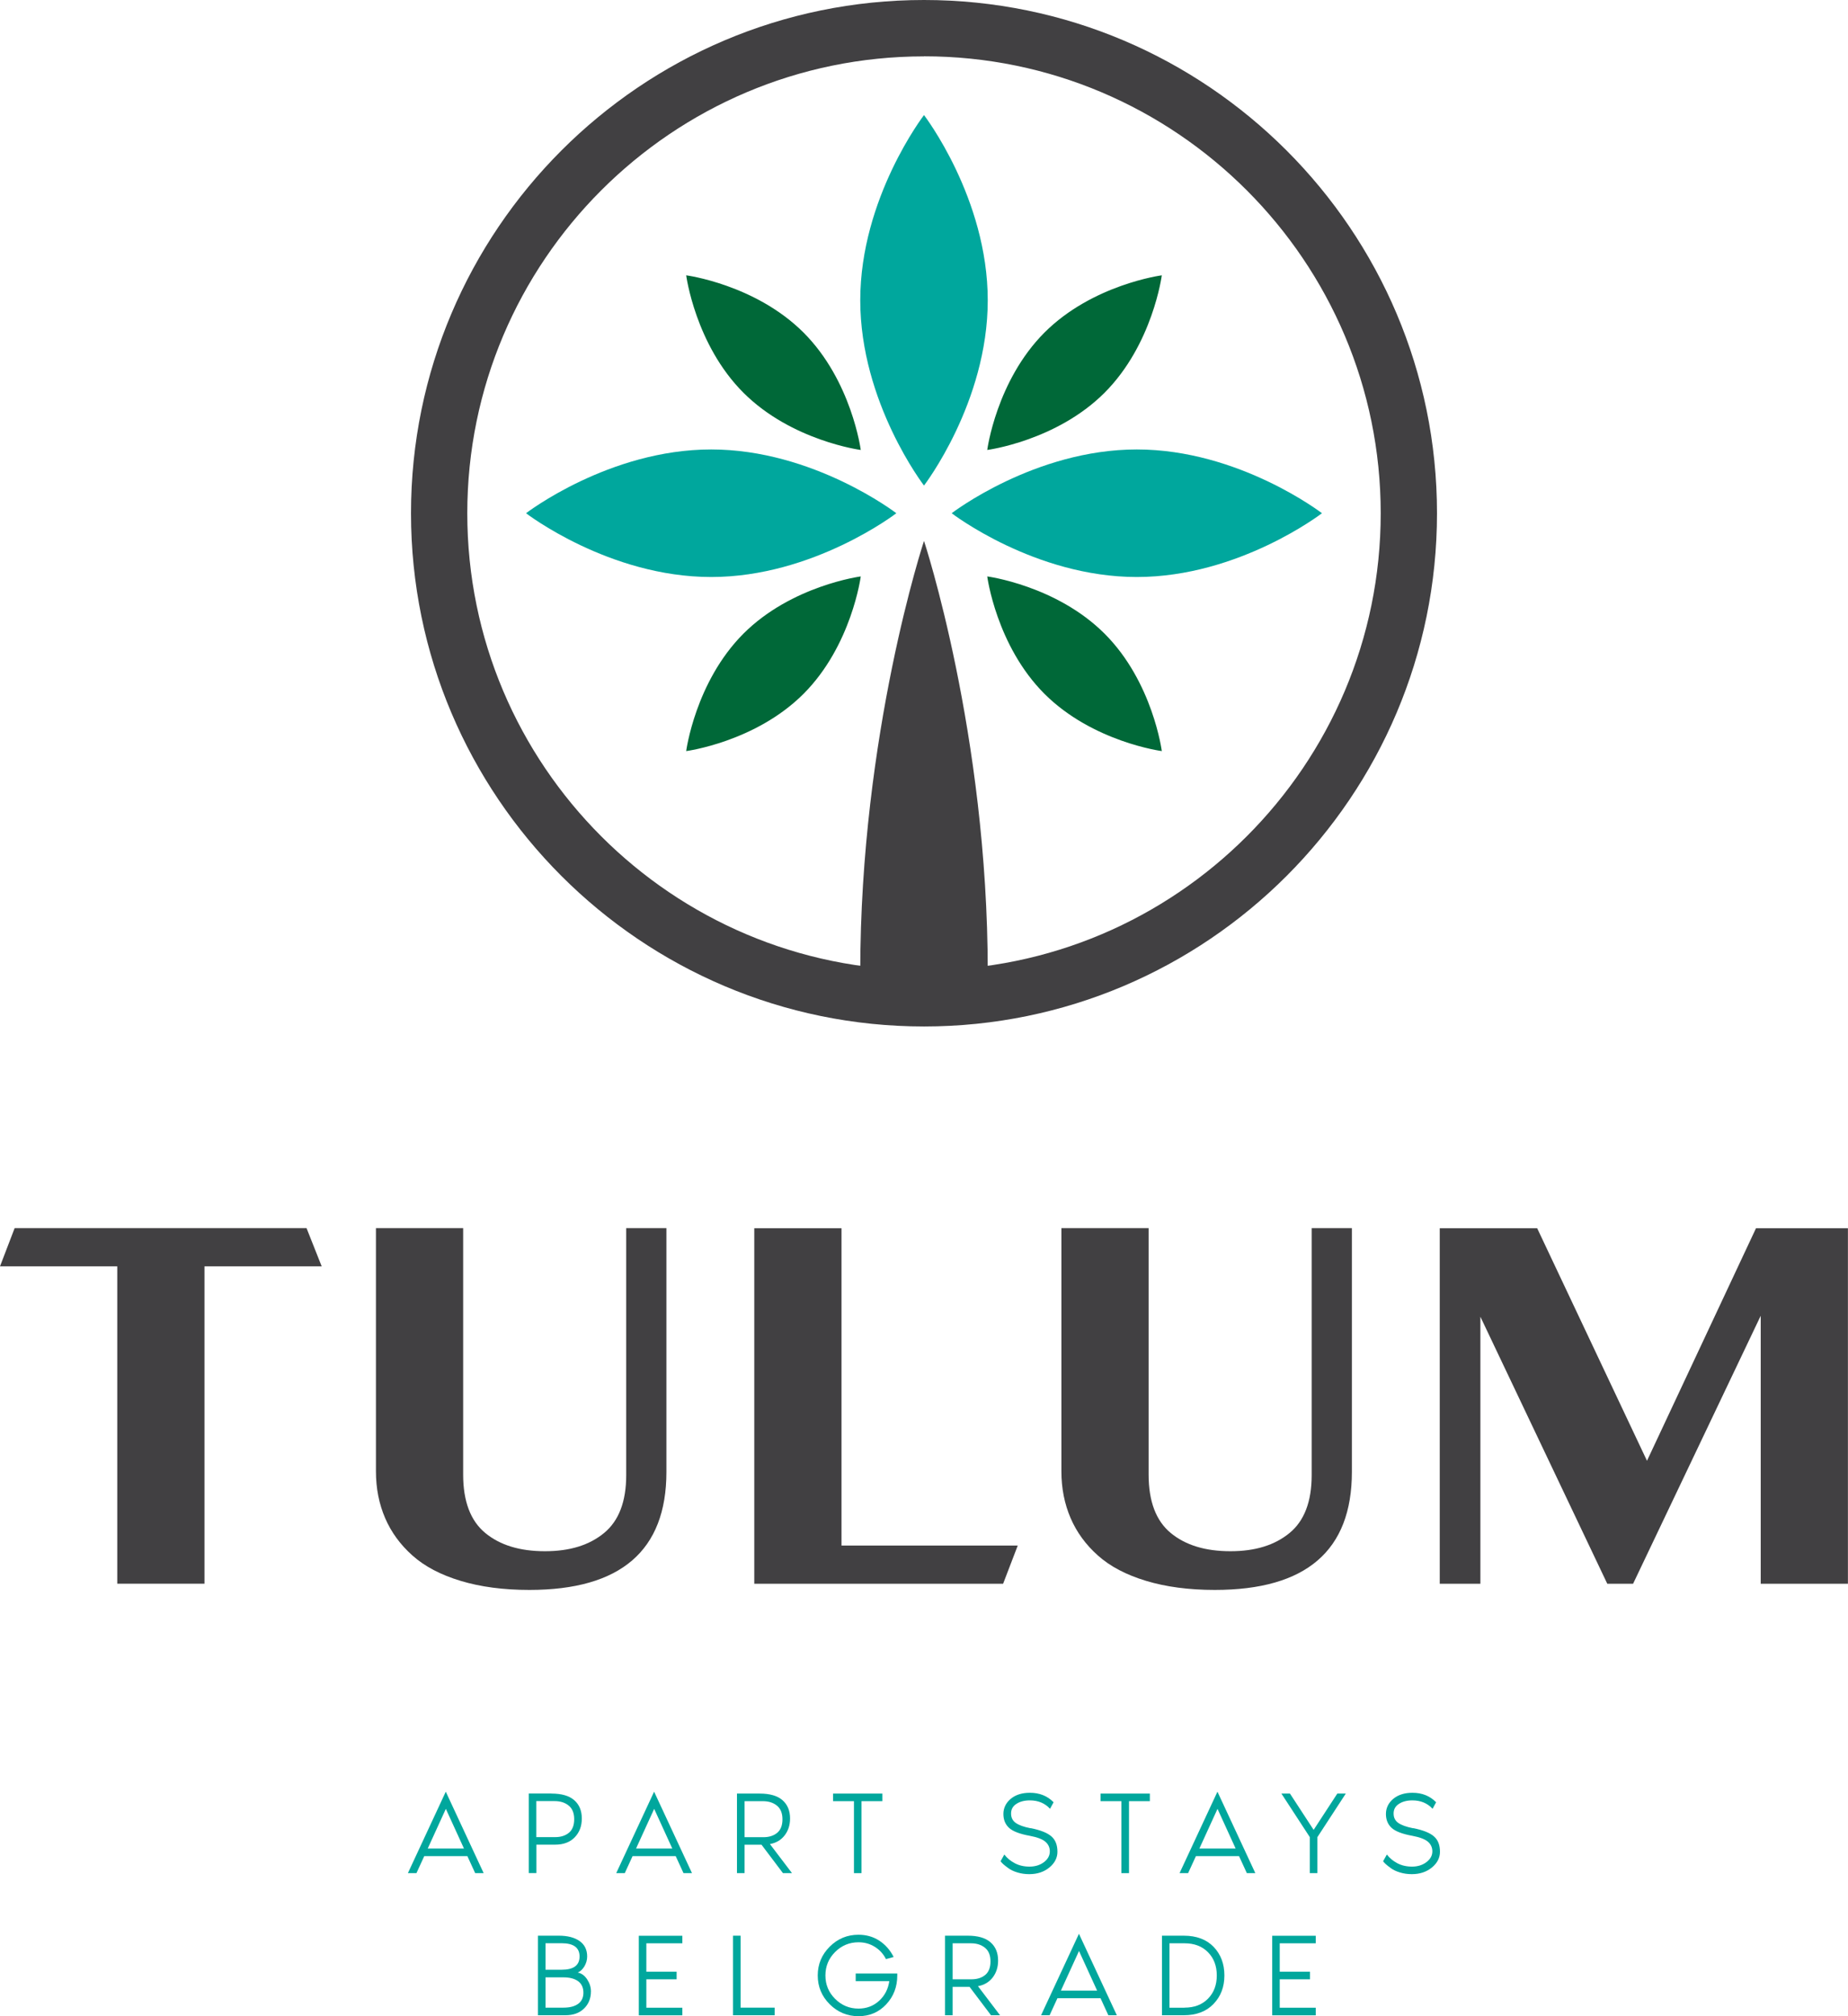 <?xml version="1.0" encoding="UTF-8"?>
<svg xmlns="http://www.w3.org/2000/svg" id="Layer_1" data-name="Layer 1" viewBox="0 0 255.12 278.21">
  <defs>
    <style>
      .cls-1 {
        fill: #00a79d;
      }

      .cls-2 {
        fill: #006838;
      }

      .cls-3 {
        fill: #414042;
      }
    </style>
  </defs>
  <g>
    <path class="cls-3" d="m44.41,174.74h-16.18v43.79h-12.04v-43.79H0l2.02-5.27h40.3l2.09,5.27Z"></path>
    <path class="cls-3" d="m92,169.48v33.63c0,10.86-6.31,16.28-18.92,16.28-3.58,0-6.75-.42-9.49-1.25-2.75-.83-4.96-1.99-6.64-3.49-1.68-1.49-2.94-3.22-3.78-5.17-.84-1.95-1.27-4.1-1.27-6.45v-33.56h12.04v34.01c0,3.69,1.02,6.38,3.06,8.06s4.78,2.51,8.23,2.51,6.12-.84,8.16-2.51c2.04-1.68,3.06-4.34,3.06-7.99v-34.08h5.54Z"></path>
    <path class="cls-3" d="m116.18,213.27h24.32l-2.02,5.27h-34.35v-49.06h12.04v43.79Z"></path>
    <path class="cls-3" d="m186.63,169.48v33.63c0,10.86-6.31,16.28-18.92,16.28-3.58,0-6.75-.42-9.49-1.25-2.75-.83-4.96-1.99-6.64-3.49-1.68-1.49-2.94-3.22-3.78-5.17-.84-1.95-1.27-4.1-1.27-6.45v-33.56h12.04v34.01c0,3.69,1.02,6.38,3.06,8.06,2.04,1.68,4.78,2.51,8.23,2.51s6.12-.84,8.16-2.51,3.06-4.34,3.06-7.99v-34.08h5.54Z"></path>
    <path class="cls-3" d="m242.42,169.48h12.69v49.06h-12.04v-36.98l-17.62,36.98h-3.56l-17.52-36.85v36.85h-5.61v-49.06h13.45l15.16,32.09,15.05-32.09Z"></path>
  </g>
  <g>
    <path class="cls-1" d="m65.6,258.47l-1.08-2.35h-5.95l-1.08,2.35h-1.18l5.23-11.24,5.23,11.24h-1.18Zm-6.55-3.4h5l-2.5-5.47-2.5,5.47Z"></path>
    <path class="cls-1" d="m76.13,247.49c1.39,0,2.44.3,3.14.91.7.61,1.05,1.45,1.05,2.53s-.33,1.92-.98,2.6c-.65.67-1.55,1.01-2.68,1.01h-2.61v3.92h-1.05v-10.98h3.14Zm.52,6.01c.77,0,1.4-.2,1.89-.6.48-.4.73-1.02.73-1.87s-.26-1.48-.77-1.89-1.15-.61-1.93-.61h-2.53v4.97h2.61Z"></path>
    <path class="cls-1" d="m94.36,258.47l-1.08-2.35h-5.95l-1.08,2.35h-1.18l5.23-11.24,5.23,11.24h-1.18Zm-6.55-3.4h5l-2.5-5.47-2.5,5.47Z"></path>
    <path class="cls-1" d="m109.33,258.47h-1.24l-2.96-3.92h-2.34v3.92h-1.05v-10.98h3.14c1.39,0,2.44.3,3.14.91.7.61,1.05,1.45,1.05,2.53,0,.9-.25,1.68-.74,2.32-.49.64-1.17,1.05-2.04,1.21l3.04,4Zm-6.54-9.93v4.97h2.61c.77,0,1.4-.2,1.89-.6.48-.4.73-1.02.73-1.87s-.26-1.48-.77-1.89-1.15-.61-1.93-.61h-2.53Z"></path>
    <path class="cls-1" d="m115.01,247.49h6.8v1.05h-2.88v9.93h-1.04v-9.93h-2.88v-1.05Z"></path>
    <path class="cls-1" d="m142.29,252.26c1.35.27,2.3.65,2.86,1.14s.83,1.19.83,2.12c0,.84-.37,1.56-1.11,2.17-.74.61-1.67.92-2.78.92-.58,0-1.12-.08-1.62-.23s-.91-.34-1.23-.57c-.32-.23-.56-.42-.73-.57-.16-.15-.29-.29-.38-.41l.52-.93c.37.49.85.89,1.44,1.2.59.31,1.26.47,2.03.47s1.44-.2,1.99-.61c.55-.41.82-.91.82-1.5,0-.53-.21-.98-.62-1.33-.41-.35-1.13-.62-2.14-.81-1.39-.25-2.35-.62-2.87-1.1-.52-.48-.78-1.12-.78-1.92s.34-1.52,1.01-2.08c.67-.56,1.56-.84,2.65-.84,1.32,0,2.41.43,3.27,1.31l-.49.9c-.71-.77-1.64-1.16-2.79-1.16-.74,0-1.36.16-1.85.48-.5.32-.74.76-.74,1.33s.21.98.63,1.29,1.11.56,2.08.75Z"></path>
    <path class="cls-1" d="m151.94,247.49h6.8v1.05h-2.88v9.93h-1.05v-9.93h-2.88v-1.05Z"></path>
    <path class="cls-1" d="m172.13,258.47l-1.08-2.35h-5.95l-1.08,2.35h-1.18l5.23-11.24,5.23,11.24h-1.18Zm-6.55-3.4h5l-2.5-5.47-2.5,5.47Z"></path>
    <path class="cls-1" d="m184.61,247.49h1.18l-3.92,6.01v4.97h-1.05v-4.97l-3.92-6.01h1.18l3.27,5.01,3.27-5.01Z"></path>
    <path class="cls-1" d="m195.1,252.26c1.35.27,2.3.65,2.86,1.14s.83,1.19.83,2.12c0,.84-.37,1.56-1.11,2.17-.74.61-1.67.92-2.78.92-.58,0-1.12-.08-1.62-.23s-.91-.34-1.23-.57c-.32-.23-.56-.42-.73-.57s-.29-.29-.38-.41l.52-.93c.37.49.85.89,1.44,1.2.59.31,1.26.47,2.03.47s1.43-.2,1.98-.61c.55-.41.83-.91.83-1.5,0-.53-.21-.98-.62-1.33-.41-.35-1.13-.62-2.14-.81-1.39-.25-2.35-.62-2.87-1.1-.52-.48-.78-1.12-.78-1.92s.34-1.52,1.01-2.08c.68-.56,1.56-.84,2.65-.84,1.32,0,2.41.43,3.27,1.31l-.49.9c-.71-.77-1.64-1.16-2.79-1.16-.74,0-1.36.16-1.85.48-.5.32-.74.76-.74,1.33s.21.98.63,1.29c.42.3,1.11.56,2.08.75Z"></path>
    <path class="cls-1" d="m79.75,272.18c.53.11.97.43,1.31.95.34.52.52,1.07.52,1.65,0,.97-.32,1.76-.96,2.38-.64.62-1.49.92-2.57.92h-3.79v-10.98h2.89c1.21,0,2.16.25,2.86.74s1.05,1.21,1.05,2.13c0,.48-.13.93-.38,1.36-.26.42-.56.71-.92.85Zm-4.44-4.04v3.66h2.22c1.66,0,2.48-.61,2.48-1.83s-.83-1.83-2.48-1.83h-2.22Zm2.48,8.89c.86,0,1.53-.17,2.02-.52s.73-.87.73-1.55-.24-1.22-.73-1.58c-.49-.35-1.16-.53-2.02-.53h-2.48v4.18h2.48Z"></path>
    <path class="cls-1" d="m94.2,268.15h-4.97v3.92h4.18v1.05h-4.18v3.92h4.97v1.05h-6.01v-10.98h6.01v1.05Z"></path>
    <path class="cls-1" d="m102.23,277.03h4.71v1.05h-5.75v-10.98h1.05v9.93Z"></path>
    <path class="cls-1" d="m123.87,272.33v.26c0,1.57-.51,2.9-1.53,3.99-1.02,1.09-2.3,1.63-3.83,1.63s-2.87-.55-3.97-1.65-1.65-2.42-1.65-3.97.55-2.87,1.65-3.97,2.42-1.65,3.97-1.65c1.08,0,2.04.27,2.88.82.84.55,1.5,1.3,1.98,2.25l-1.06.29c-.36-.71-.87-1.27-1.54-1.69s-1.42-.63-2.25-.63c-1.26,0-2.34.45-3.23,1.34s-1.34,1.97-1.34,3.24.45,2.34,1.34,3.23c.89.89,1.97,1.34,3.23,1.34,1.11,0,2.06-.36,2.84-1.07.78-.71,1.25-1.62,1.41-2.72h-4.64v-1.05h5.75Z"></path>
    <path class="cls-1" d="m138.05,278.08h-1.24l-2.96-3.92h-2.34v3.92h-1.05v-10.98h3.14c1.39,0,2.44.3,3.14.91.7.61,1.05,1.45,1.05,2.53,0,.9-.25,1.68-.74,2.32-.49.64-1.17,1.05-2.04,1.21l3.04,4Zm-6.54-9.93v4.97h2.61c.77,0,1.4-.2,1.89-.6.48-.4.73-1.02.73-1.87s-.26-1.48-.77-1.89-1.15-.61-1.93-.61h-2.53Z"></path>
    <path class="cls-1" d="m153.01,278.08l-1.08-2.35h-5.95l-1.08,2.35h-1.18l5.23-11.24,5.23,11.24h-1.18Zm-6.55-3.4h5l-2.5-5.47-2.5,5.47Z"></path>
    <path class="cls-1" d="m163.42,267.1c1.76,0,3.14.52,4.13,1.55.99,1.04,1.48,2.35,1.48,3.94s-.5,2.89-1.5,3.93-2.37,1.56-4.1,1.56h-3.02v-10.98h3.02Zm.1,9.93c1.36,0,2.44-.41,3.25-1.24.81-.83,1.21-1.89,1.21-3.2s-.4-2.38-1.21-3.2c-.81-.83-1.89-1.24-3.25-1.24h-2.07v8.89h2.07Z"></path>
    <path class="cls-1" d="m181.64,268.15h-4.97v3.92h4.18v1.05h-4.18v3.92h4.97v1.05h-6.01v-10.98h6.01v1.05Z"></path>
  </g>
  <g>
    <path class="cls-3" d="m127.56,141.64c-39.05,0-70.82-31.77-70.82-70.82S88.51,0,127.56,0s70.82,31.77,70.82,70.82-31.77,70.82-70.82,70.82Zm0-133.86c-34.76,0-63.05,28.28-63.05,63.05s28.28,63.05,63.05,63.05,63.05-28.28,63.05-63.05S162.32,7.77,127.56,7.77Z"></path>
    <path class="cls-3" d="m118.76,134.07c0-32.82,8.8-59.43,8.8-59.43,0,0,8.8,26.61,8.8,59.43h-17.6Z"></path>
    <path class="cls-1" d="m136.36,41.44c0,14.12-8.8,25.56-8.8,25.56,0,0-8.8-11.44-8.8-25.56s8.8-25.56,8.8-25.56c0,0,8.8,11.44,8.8,25.56Z"></path>
    <path class="cls-1" d="m98.18,62.02c14.12,0,25.56,8.8,25.56,8.8,0,0-11.44,8.8-25.56,8.8s-25.56-8.8-25.56-8.8c0,0,11.44-8.8,25.56-8.8Z"></path>
    <path class="cls-1" d="m156.94,62.02c14.12,0,25.56,8.8,25.56,8.8,0,0-11.44,8.8-25.56,8.8s-25.56-8.8-25.56-8.8c0,0,11.44-8.8,25.56-8.8Z"></path>
    <path class="cls-2" d="m110.93,45.89c6.65,6.65,7.9,16.2,7.9,16.2,0,0-9.54-1.25-16.2-7.9-6.65-6.65-7.9-16.2-7.9-16.2,0,0,9.54,1.25,16.2,7.9Z"></path>
    <path class="cls-2" d="m144.19,45.89c6.65-6.65,16.2-7.9,16.2-7.9,0,0-1.25,9.54-7.9,16.2-6.65,6.65-16.2,7.9-16.2,7.9,0,0,1.25-9.54,7.9-16.2Z"></path>
    <path class="cls-2" d="m144.19,95.74c-6.65-6.65-7.9-16.2-7.9-16.2,0,0,9.54,1.25,16.2,7.9s7.9,16.2,7.9,16.2c0,0-9.54-1.25-16.2-7.9Z"></path>
    <path class="cls-2" d="m110.93,95.74c-6.65,6.65-16.2,7.9-16.2,7.9,0,0,1.25-9.54,7.9-16.2,6.65-6.65,16.2-7.9,16.2-7.9,0,0-1.25,9.54-7.9,16.2Z"></path>
  </g>
</svg>
